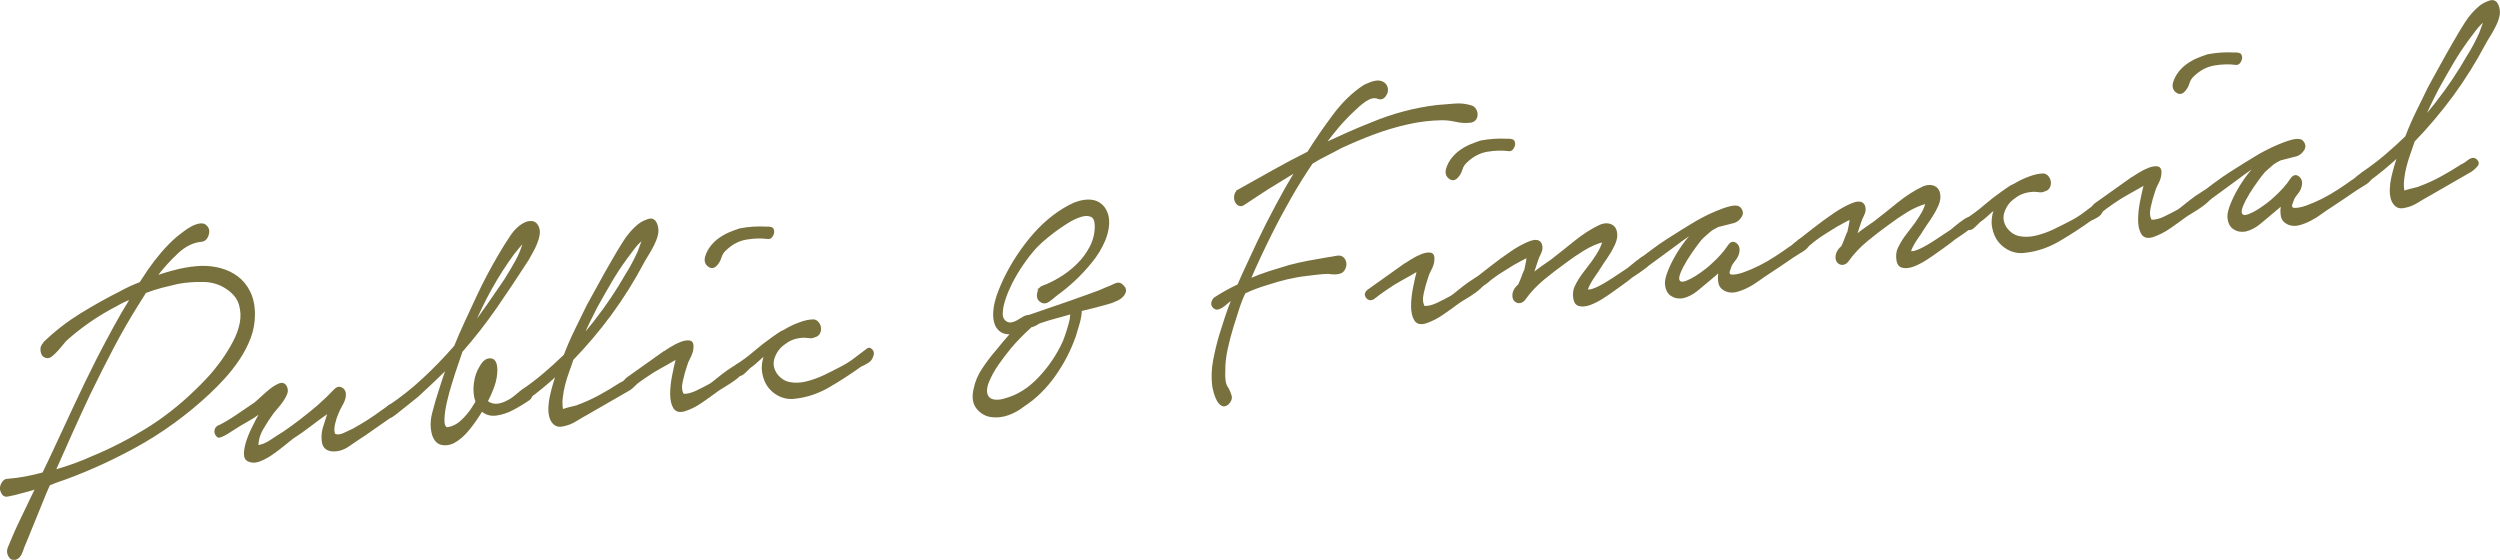 <?xml version="1.0" encoding="UTF-8"?>
<svg id="Layer_2" data-name="Layer 2" xmlns="http://www.w3.org/2000/svg" viewBox="0 0 375.61 84.11">
  <defs>
    <style>
      .cls-1 {
        fill: #78703d;
        stroke: #78703d;
        stroke-miterlimit: 10;
        stroke-width: .29px;
      }
    </style>
  </defs>
  <g id="main">
    <g>
      <path class="cls-1" d="M6.66,51.48c1.7-1.64,3.53-3.05,5.47-4.25,1.94-1.19,3.89-2.29,5.86-3.28,.51-.28,1.03-.55,1.55-.79,.53-.24,1.04-.46,1.55-.65l1.25-1.9c.65-.93,1.33-1.81,2.03-2.63s1.47-1.6,2.31-2.32c.22-.16,.53-.4,.92-.71s.82-.59,1.25-.82c.44-.23,.85-.37,1.25-.42,.4-.05,.71,.07,.93,.36,.29,.32,.35,.74,.17,1.26-.18,.52-.49,.8-.92,.85-1.28,.11-2.49,.7-3.65,1.79-1.16,1.08-2.25,2.29-3.26,3.63,1.16-.42,2.32-.76,3.46-1.03,1.15-.27,2.3-.44,3.47-.48,.95-.02,1.89,.09,2.82,.34,.93,.25,1.77,.65,2.52,1.21,.75,.56,1.36,1.31,1.82,2.24,.46,.93,.7,2.05,.7,3.35,0,1.21-.2,2.38-.63,3.5-.43,1.13-.98,2.19-1.65,3.19-.67,1-1.4,1.94-2.2,2.82-.8,.88-1.56,1.65-2.28,2.32-3.41,3.18-7.09,5.86-11.05,8.03-3.96,2.17-7.96,3.95-11.99,5.32l-.98,.39-.59,1.35-2.96,7.28c-.18,.38-.37,.86-.57,1.45-.2,.58-.51,.95-.95,1.09-.4,.09-.71-.06-.93-.46-.22-.4-.24-.81-.06-1.24,.61-1.51,1.27-3,1.99-4.47,.72-1.48,1.44-2.97,2.16-4.49-.55,.2-1.09,.36-1.64,.5-.55,.13-1.07,.27-1.58,.42-.36,.09-.75,.17-1.15,.24-.4,.07-.69-.15-.88-.67-.15-.34-.11-.71,.1-1.12,.22-.41,.49-.61,.82-.6,.87-.06,1.77-.18,2.68-.35,.91-.17,1.8-.38,2.68-.62l1.19-2.49c1.15-2.47,2.29-4.92,3.43-7.37,1.13-2.44,2.31-4.88,3.54-7.31,.79-1.53,1.6-3.06,2.43-4.59,.83-1.53,1.71-3.05,2.65-4.55-.4,.14-.79,.3-1.17,.48-.38,.18-.75,.38-1.12,.6-2.62,1.34-5.08,3.02-7.4,5.05-.18,.16-.4,.4-.65,.72-.25,.32-.52,.63-.79,.93-.27,.3-.55,.57-.84,.81-.29,.24-.54,.32-.76,.26-.44-.08-.69-.38-.77-.88-.08-.51,.07-.92,.43-1.23Zm14.07-5.84c-1.37,2.18-2.65,4.41-3.84,6.68-1.19,2.27-2.36,4.59-3.51,6.97-.9,1.9-1.77,3.8-2.62,5.69-.84,1.89-1.7,3.81-2.56,5.75,1.93-.54,3.86-1.24,5.78-2.1,2.73-1.13,5.4-2.5,8.01-4.11,2.61-1.61,5.08-3.54,7.4-5.79,.54-.51,1.17-1.15,1.87-1.9,.71-.76,1.38-1.59,2.04-2.49,.65-.91,1.25-1.86,1.79-2.87,.54-1.01,.9-1.99,1.08-2.95,.18-.96,.13-1.89-.13-2.78-.26-.89-.85-1.66-1.76-2.31-1.06-.77-2.28-1.18-3.64-1.21s-2.69,.06-3.96,.3c-.84,.19-1.65,.39-2.43,.59-.78,.21-1.59,.47-2.43,.79l-1.08,1.74Z"/>
      <path class="cls-1" d="M32.75,64.12c.94-.47,1.87-1.02,2.78-1.64,.91-.62,1.81-1.23,2.72-1.84,.22-.16,.55-.46,1.01-.89,.45-.43,.92-.84,1.39-1.21,.47-.37,.92-.63,1.33-.8,.42-.16,.74-.05,.96,.32,.18,.34,.21,.68,.09,1.03-.13,.35-.31,.71-.57,1.08-.25,.37-.52,.71-.81,1.04-.29,.33-.51,.59-.65,.78-.54,.74-1.07,1.54-1.57,2.41-.51,.87-.75,1.75-.75,2.64,.66-.08,1.35-.36,2.07-.85,.73-.49,1.36-.9,1.91-1.23,1.74-1.19,3.46-2.52,5.17-3.98,.94-.83,1.79-1.65,2.55-2.46,.33-.31,.66-.35,1.01-.12,.35,.23,.49,.61,.42,1.16-.07,.41-.22,.82-.46,1.23-.24,.41-.44,.83-.62,1.25-.18,.38-.35,.89-.51,1.54-.16,.65-.17,1.21-.02,1.68,.4,.22,.89,.2,1.48-.07,.58-.27,1.05-.49,1.42-.67,1.56-.86,3.01-1.79,4.36-2.8,.25-.16,.57-.39,.95-.68,.38-.29,.66-.22,.85,.2,.18,.38,.16,.69-.08,.92-.24,.23-.48,.43-.73,.59l-3.59,2.51c-.76,.49-1.6,1.05-2.5,1.68-.91,.62-1.82,.85-2.73,.69-.66-.15-1.03-.56-1.13-1.25-.1-.68-.05-1.35,.12-2l.8-2.52c-.94,.65-1.86,1.32-2.75,2.01-.89,.69-1.81,1.33-2.75,1.94-.4,.32-.87,.7-1.42,1.14-.54,.45-1.12,.87-1.71,1.28s-1.19,.72-1.77,.95c-.58,.23-1.09,.25-1.53,.08-.44-.13-.67-.45-.69-.96-.02-.51,.08-1.12,.29-1.82,.21-.7,.52-1.45,.92-2.26,.4-.81,.81-1.6,1.24-2.37l-1.31,.9c-1.49,.85-2.56,1.49-3.21,1.93-.65,.44-1.16,.72-1.53,.85-.22,.12-.39,.11-.52,0-.13-.12-.22-.26-.28-.44-.06-.17-.06-.35,0-.54,.05-.19,.17-.33,.35-.45Z"/>
      <path class="cls-1" d="M58.37,61.09c1.81-1.2,3.56-2.57,5.22-4.12,1.67-1.54,3.26-3.19,4.78-4.94,.5-1.23,1.03-2.44,1.59-3.65,.56-1.21,1.12-2.43,1.7-3.66,1.01-2.18,2.14-4.33,3.4-6.46,.5-.87,1.08-1.79,1.73-2.76,.65-.97,1.39-1.64,2.23-2.01,.33-.13,.66-.17,.98-.12,.33,.05,.58,.27,.77,.65,.19,.38,.24,.79,.17,1.22-.07,.44-.2,.88-.38,1.32-.18,.45-.39,.88-.62,1.28-.23,.41-.44,.78-.62,1.12-1.59,2.47-3.19,4.87-4.79,7.19-1.61,2.32-3.33,4.53-5.18,6.63l-1.07,3.15c-.11,.33-.29,.92-.56,1.78-.27,.86-.51,1.75-.72,2.67-.21,.92-.34,1.78-.37,2.57-.03,.79,.14,1.25,.5,1.39,.8-.1,1.53-.44,2.18-1.03,.65-.59,1.23-1.28,1.74-2.06,.04-.09,.11-.21,.22-.36,.11-.15,.22-.34,.32-.58-.3-.77-.38-1.66-.26-2.66,.12-1,.42-1.86,.89-2.59,.43-.77,.93-1.13,1.5-1.08,.56,.05,.85,.58,.86,1.61,0,.76-.14,1.55-.42,2.37-.29,.82-.63,1.59-1.02,2.31,.07,.08,.15,.15,.22,.21,.07,.06,.16,.1,.27,.14,.4,.18,.83,.23,1.29,.15,.45-.08,.88-.23,1.28-.45,.44-.19,.93-.53,1.5-1.02,.56-.49,1.06-.76,1.5-.82,.36-.04,.58,.15,.63,.56,.06,.42-.06,.74-.35,.95-.87,.6-1.71,1.1-2.51,1.51-.76,.4-1.56,.67-2.4,.79-.84,.12-1.57-.09-2.19-.65-.54,.92-1.17,1.83-1.9,2.75-.72,.92-1.5,1.6-2.34,2.06-.62,.3-1.22,.38-1.8,.25-.58-.13-1.01-.59-1.27-1.36-.3-1-.3-2.08,0-3.26s.62-2.26,.94-3.24c.18-.56,.37-1.14,.56-1.75,.2-.61,.4-1.21,.62-1.82-.73,.71-1.47,1.43-2.23,2.15-.76,.72-1.5,1.41-2.23,2.08l-3.37,2.69c-.18,.11-.35,.23-.52,.36-.16,.13-.34,.12-.52-.04-.22-.15-.32-.39-.31-.7,.02-.31,.13-.55,.35-.71Zm17.43-18.88c.58-.92,1.15-1.87,1.7-2.86,.56-.98,.98-2.03,1.27-3.14-.29,.26-.58,.57-.87,.94-.29,.37-.54,.68-.76,.93-.61,.84-1.2,1.69-1.76,2.56-.56,.87-1.09,1.77-1.6,2.68-.54,.96-1.04,1.92-1.49,2.87-.45,.95-.91,1.92-1.38,2.92,.83-1.08,1.65-2.21,2.47-3.39,.81-1.17,1.62-2.34,2.41-3.51Z"/>
      <path class="cls-1" d="M78.43,58.71c1.12-.76,2.21-1.58,3.26-2.47,1.05-.89,2.1-1.84,3.15-2.86,.5-1.31,1.06-2.59,1.67-3.83,.61-1.24,1.21-2.45,1.78-3.64,.61-1.1,1.23-2.22,1.84-3.34,.61-1.13,1.24-2.24,1.89-3.35,.54-.96,1.13-1.94,1.76-2.93,.63-.99,1.36-1.83,2.2-2.51,.4-.32,.89-.56,1.47-.75,.58-.18,.98,.1,1.21,.83,.15,.48,.16,.96,.04,1.44-.12,.49-.31,.98-.56,1.48s-.52,.98-.81,1.44c-.29,.46-.52,.86-.7,1.19-1.44,2.73-3.06,5.3-4.84,7.74-1.79,2.43-3.72,4.71-5.78,6.84-.18,.56-.38,1.16-.62,1.79-.23,.63-.44,1.3-.62,1.99-.18,.69-.3,1.37-.37,2.03-.07,.66-.05,1.27,.07,1.84,.4-.14,.76-.25,1.09-.33,.29-.08,.56-.15,.82-.2,.25-.05,.42-.11,.49-.16,1.09-.4,2.16-.88,3.22-1.46,1.05-.57,2.09-1.19,3.1-1.85,.29-.12,.64-.34,1.03-.66,.4-.32,.75-.38,1.04-.19,.4,.31,.46,.63,.17,.95-.29,.33-.56,.57-.82,.74l-6.32,3.64c-.62,.34-1.22,.69-1.8,1.05-.58,.36-1.18,.6-1.8,.72-.55,.15-.98,.11-1.31-.15-.33-.25-.56-.61-.69-1.06-.13-.46-.18-.96-.15-1.53,.03-.56,.1-1.1,.21-1.6,.25-1.11,.57-2.22,.96-3.34-1.49,1.39-3.05,2.67-4.68,3.85-.36,.13-.66,.02-.9-.33-.24-.35-.14-.69,.29-1.01Zm11.03-10.52c1.7-2.17,3.25-4.49,4.66-6.94,.65-1.02,1.26-2.17,1.84-3.45,.07-.23,.18-.53,.32-.88,.14-.35,.27-.71,.38-1.09-.51,.37-.99,.86-1.44,1.45-.45,.59-.82,1.08-1.11,1.48-.83,1.13-1.61,2.31-2.33,3.54-.72,1.23-1.44,2.49-2.16,3.79-.4,.77-.77,1.52-1.13,2.25-.36,.74-.7,1.48-1.02,2.24,.33-.35,.66-.74,1-1.16,.34-.42,.68-.83,1-1.23Z"/>
      <path class="cls-1" d="M99.76,52.95c.14-.11,.48-.33,1.01-.66,.53-.33,1.04-.59,1.55-.79,.51-.19,.95-.26,1.31-.19,.36,.07,.5,.47,.39,1.2-.07,.41-.22,.83-.46,1.26-.23,.43-.4,.86-.51,1.27-.21,.61-.42,1.35-.61,2.22-.2,.88-.13,1.56,.2,2.06,.62,.02,1.3-.15,2.05-.51,.74-.36,1.43-.71,2.04-1.05,.18-.11,.53-.38,1.03-.79,.51-.42,1.04-.83,1.6-1.23,.56-.4,1.08-.71,1.55-.92,.47-.21,.76-.19,.88,.06,.15,.3,.06,.64-.27,1.04-.33,.4-.73,.77-1.22,1.12-.49,.35-.99,.68-1.5,.98-.51,.31-.84,.51-.98,.62-.8,.59-1.6,1.17-2.42,1.73-.82,.57-1.66,.99-2.53,1.28-.76,.22-1.29,.09-1.59-.42-.3-.5-.44-1.17-.45-2,0-.83,.09-1.74,.28-2.72,.19-.99,.4-1.9,.61-2.73-.84,.5-1.65,.97-2.45,1.4-.8,.43-1.58,.92-2.34,1.45-.65,.44-1.31,.92-1.96,1.44-.4,.18-.72,.1-.96-.26-.24-.35-.14-.69,.29-1.01l5.44-3.87Zm6.31-14.33c.18-.6,.46-1.14,.84-1.61,.38-.47,.8-.87,1.28-1.19,.47-.33,.97-.6,1.5-.82,.53-.22,1.03-.4,1.5-.55,1.31-.25,2.6-.33,3.88-.26,.22-.03,.46,0,.74,.05,.27,.06,.39,.29,.36,.7-.04,.23-.13,.43-.27,.6-.15,.18-.31,.25-.49,.23-1.06-.14-2.16-.11-3.31,.09-1.15,.2-2.17,.74-3.08,1.61-.36,.31-.62,.7-.76,1.17-.14,.47-.36,.85-.65,1.15-.36,.4-.74,.45-1.15,.14-.4-.31-.53-.74-.39-1.3Z"/>
      <path class="cls-1" d="M110.69,54.88c.94-.6,1.84-1.27,2.69-2,.85-.73,1.73-1.42,2.64-2.06,.33-.22,.63-.43,.93-.65,.29-.21,.6-.38,.93-.51,.62-.39,1.34-.74,2.18-1.06,.84-.32,1.58-.48,2.24-.47,.26,.06,.47,.2,.63,.43,.17,.23,.26,.47,.28,.74,.02,.27-.03,.52-.16,.76-.13,.24-.35,.4-.68,.48-.22,.12-.46,.16-.74,.12-.27-.03-.56-.06-.85-.07-.51,.02-1.01,.1-1.5,.25-.49,.15-.97,.41-1.44,.78-.73,.49-1.25,1.17-1.57,2.04-.32,.87-.21,1.72,.34,2.55,.55,.74,1.23,1.19,2.03,1.34s1.65,.12,2.54-.1c.89-.22,1.77-.54,2.65-.95,.87-.42,1.63-.8,2.29-1.15,.84-.41,1.6-.88,2.29-1.41,.69-.53,1.29-.98,1.8-1.36,.25-.25,.5-.25,.74,.01,.24,.26,.27,.58,.09,.96-.11,.37-.35,.67-.73,.89-.38,.23-.72,.4-1.01,.52-1.49,1.07-3.05,2.09-4.68,3.04-1.63,.96-3.31,1.54-5.02,1.74-.77,.14-1.49,.06-2.19-.21-.69-.28-1.28-.7-1.76-1.27-.48-.57-.8-1.28-.97-2.14-.17-.85-.07-1.79,.28-2.82v-.07c-.4,.32-.79,.65-1.17,1.01-.38,.36-.77,.67-1.17,.95-.22,.21-.48,.46-.79,.77-.31,.31-.61,.43-.9,.38-.33,.04-.52-.15-.58-.57-.06-.42,.06-.71,.35-.88Z"/>
      <path class="cls-1" d="M156.75,43.03c.76-.27,1.61-.68,2.53-1.24,.93-.56,1.8-1.23,2.61-2.02,.81-.79,1.48-1.7,2.01-2.73,.52-1.03,.76-2.12,.72-3.28-.04-.71-.27-1.16-.69-1.33-.42-.17-.94-.17-1.56,.02-.62,.19-1.28,.5-1.99,.94-.71,.44-1.4,.92-2.07,1.42-.67,.51-1.26,.99-1.77,1.45-.51,.46-.85,.8-1.03,1-1.41,1.6-2.6,3.36-3.58,5.27-.14,.29-.33,.7-.57,1.24-.23,.54-.43,1.1-.59,1.68-.16,.58-.25,1.13-.26,1.65-.02,.52,.14,.91,.47,1.19,.29,.23,.59,.33,.9,.3,.31-.04,.62-.14,.93-.31,.31-.17,.62-.35,.93-.55,.31-.19,.61-.28,.9-.28,.98-.34,1.96-.68,2.95-1.02,.98-.34,1.98-.68,3-1.03l3.11-1.11c.4-.14,.81-.29,1.23-.45,.42-.16,.83-.33,1.23-.52,.4-.14,.83-.32,1.28-.55,.45-.23,.83-.21,1.12,.07,.37,.32,.52,.61,.47,.89-.05,.27-.19,.53-.41,.75-.22,.23-.49,.42-.82,.57-.33,.15-.58,.26-.76,.33-.76,.23-1.53,.44-2.29,.64-.76,.2-1.55,.4-2.35,.58-.03,.72-.17,1.48-.42,2.27-.25,.79-.41,1.33-.48,1.6-.75,2.15-1.8,4.16-3.13,6.02-1.34,1.86-2.86,3.34-4.56,4.44-.73,.58-1.52,1.02-2.37,1.32s-1.7,.39-2.54,.27c-.84-.13-1.53-.54-2.08-1.23-.55-.7-.68-1.65-.4-2.84,.21-1.06,.64-2.07,1.29-3.04s1.3-1.83,1.95-2.58c.4-.49,.79-.97,1.17-1.42,.38-.45,.77-.9,1.17-1.35-.44,.05-.85,.01-1.23-.12-.38-.13-.72-.43-1.02-.89-.26-.51-.39-1.07-.39-1.7,0-.63,.07-1.26,.23-1.91,.16-.65,.37-1.28,.62-1.89,.25-.61,.5-1.18,.75-1.7,.58-1.19,1.24-2.36,2-3.5,.76-1.14,1.58-2.22,2.47-3.22,.89-1,1.84-1.89,2.85-2.66,1.02-.77,2.05-1.4,3.1-1.88,.47-.19,.96-.33,1.47-.41,.51-.08,.99-.07,1.45,.03,.46,.1,.87,.32,1.23,.66,.37,.34,.64,.81,.83,1.41,.15,.61,.18,1.23,.09,1.87-.09,.64-.26,1.26-.51,1.88-.25,.61-.55,1.2-.89,1.75-.34,.56-.7,1.06-1.06,1.5-.8,.99-1.65,1.91-2.55,2.76-.91,.85-1.85,1.62-2.83,2.32-.29,.26-.63,.54-1.03,.83-.4,.29-.78,.33-1.15,.1-.4-.22-.56-.62-.47-1.19,.09-.57,.35-.93,.79-1.07Zm-.51,5.37c-.18,.11-.4,.24-.65,.38-.25,.14-.49,.23-.71,.25-.11,.15-.18,.22-.22,.23-.51,.46-1,.94-1.47,1.42-.47,.48-.94,1-1.41,1.55-.65,.79-1.28,1.63-1.9,2.51-.61,.88-1.12,1.81-1.51,2.8-.21,.65-.28,1.18-.18,1.57,.09,.39,.28,.67,.55,.84,.27,.17,.62,.25,1.04,.25,.42,0,.83-.08,1.23-.21,1.86-.49,3.55-1.54,5.09-3.16,1.54-1.62,2.78-3.44,3.71-5.48,.43-1.08,.79-2.22,1.07-3.42,0-.09,0-.21,.03-.37,.02-.16,.03-.33,.02-.51-.76,.23-1.54,.44-2.32,.65-.78,.21-1.57,.45-2.37,.72Z"/>
      <path class="cls-1" d="M186.13,28.58c1.74-.97,3.47-1.93,5.18-2.9,1.71-.96,3.45-1.89,5.23-2.77,1.15-1.84,2.43-3.69,3.82-5.56,1.39-1.87,2.92-3.35,4.59-4.44,.22-.11,.48-.24,.79-.36,.31-.13,.61-.22,.9-.27,.29-.06,.57-.05,.85,.03,.27,.08,.5,.24,.69,.49,.29,.46,.29,.94-.02,1.45s-.7,.65-1.17,.44c-.29-.1-.59-.11-.9-.03-.31,.08-.63,.23-.95,.45-.33,.22-.64,.46-.93,.71-.29,.26-.54,.49-.76,.7-.83,.77-1.61,1.58-2.34,2.43-.72,.85-1.43,1.74-2.12,2.67,1.16-.54,2.33-1.07,3.49-1.59,1.16-.52,2.33-1,3.49-1.46,1.64-.69,3.28-1.25,4.94-1.69,1.66-.44,3.32-.76,5-.96,.88-.06,1.74-.13,2.6-.21,.86-.08,1.7,.01,2.54,.27,.22,.06,.4,.2,.55,.41,.15,.21,.23,.44,.25,.71,.02,.27-.03,.51-.16,.73-.13,.22-.35,.37-.68,.45-.76,.09-1.5,.06-2.22-.11-.71-.16-1.41-.25-2.11-.25-.87,.01-1.74,.07-2.6,.17-.86,.1-1.7,.25-2.54,.44-1.75,.39-3.46,.89-5.13,1.52-1.67,.62-3.35,1.33-5.02,2.11-.73,.4-1.44,.78-2.15,1.13s-1.43,.75-2.15,1.2c-1.12,1.66-2.18,3.35-3.17,5.08-.99,1.73-1.96,3.53-2.89,5.39-.58,1.14-1.14,2.31-1.7,3.5-.56,1.19-1.09,2.37-1.59,3.55,.98-.43,1.97-.81,2.97-1.13,1-.32,2.01-.63,3.03-.93,.95-.25,1.91-.46,2.89-.65,.98-.18,1.97-.36,2.95-.52,.33-.04,.74-.11,1.23-.21,.49-.1,.87,.03,1.12,.4,.22,.33,.28,.7,.17,1.09-.11,.39-.31,.68-.6,.84-.29,.12-.62,.19-.98,.18-.37,0-.69-.03-.98-.08-.51,.02-1.02,.05-1.53,.11-.51,.06-1.02,.12-1.53,.18-1.06,.12-2.08,.3-3.08,.53-1,.23-2.01,.52-3.03,.86-1.24,.37-2.36,.8-3.38,1.28-.4,.85-.73,1.71-1,2.57-.27,.86-.55,1.74-.83,2.62-.32,1.07-.61,2.16-.85,3.26-.25,1.11-.37,2.22-.36,3.34-.03,.5-.02,.98,.04,1.44,.06,.46,.21,.86,.47,1.19,.18,.34,.33,.7,.44,1.09s-.03,.79-.43,1.19c-.33,.26-.62,.32-.87,.17-.26-.15-.48-.39-.66-.73-.18-.34-.33-.71-.44-1.12-.11-.41-.19-.75-.23-1.02-.15-1.24-.11-2.51,.14-3.82,.25-1.31,.55-2.56,.91-3.77,.29-.93,.58-1.85,.88-2.76,.3-.91,.64-1.81,1-2.71-.18,.07-.39,.2-.63,.41-.24,.21-.47,.4-.71,.59-.24,.19-.48,.33-.74,.42s-.47,.07-.66-.09c-.26-.19-.37-.43-.33-.7,.03-.27,.16-.51,.38-.72,1.09-.71,2.27-1.37,3.54-1.97,.47-1.09,.95-2.16,1.46-3.23,.5-1.07,1.01-2.15,1.51-3.24,.86-1.81,1.77-3.61,2.73-5.4,.95-1.79,1.95-3.56,3-5.3l-3.1,1.91c-.84,.5-1.64,1.01-2.42,1.53-.78,.52-1.55,1.02-2.31,1.52-.29,.21-.55,.26-.79,.13-.24-.13-.4-.33-.5-.61-.09-.28-.1-.57-.03-.87,.07-.3,.25-.53,.54-.7Z"/>
      <path class="cls-1" d="M211.08,39.75c.14-.11,.48-.33,1.01-.66,.53-.33,1.04-.59,1.55-.79,.51-.19,.95-.26,1.31-.19,.36,.07,.5,.47,.39,1.2-.07,.41-.22,.83-.46,1.26-.23,.43-.4,.85-.51,1.27-.21,.61-.42,1.35-.61,2.22-.2,.88-.13,1.56,.2,2.06,.62,.02,1.3-.15,2.05-.51,.74-.36,1.43-.71,2.04-1.05,.18-.11,.53-.38,1.03-.79,.51-.42,1.04-.83,1.6-1.23,.56-.4,1.08-.71,1.55-.92,.47-.21,.76-.19,.88,.06,.15,.3,.06,.64-.27,1.04-.33,.4-.73,.77-1.22,1.12-.49,.35-.99,.68-1.5,.98-.51,.31-.84,.51-.98,.62-.8,.59-1.6,1.17-2.42,1.73-.82,.57-1.66,.99-2.53,1.28-.76,.23-1.29,.09-1.59-.42-.3-.5-.44-1.17-.45-2,0-.83,.09-1.74,.28-2.72,.19-.99,.4-1.9,.61-2.73-.84,.5-1.65,.97-2.45,1.4-.8,.43-1.58,.92-2.34,1.45-.65,.44-1.31,.92-1.96,1.44-.4,.18-.72,.1-.96-.26-.24-.35-.14-.69,.29-1.01l5.44-3.87Zm6.31-14.33c.18-.6,.46-1.14,.84-1.61,.38-.47,.8-.87,1.28-1.19,.47-.33,.97-.6,1.5-.82,.53-.22,1.03-.4,1.5-.55,1.31-.24,2.6-.33,3.88-.26,.22-.03,.46,0,.74,.05,.27,.06,.39,.29,.36,.7-.04,.23-.13,.43-.27,.6-.15,.17-.31,.25-.49,.23-1.06-.14-2.16-.11-3.31,.09-1.15,.2-2.17,.74-3.08,1.61-.36,.31-.62,.7-.76,1.17-.14,.47-.36,.85-.65,1.15-.36,.4-.74,.45-1.15,.14-.4-.31-.53-.74-.39-1.3Z"/>
      <path class="cls-1" d="M221.93,41.75c.4-.32,1.09-.86,2.07-1.62,.98-.77,1.99-1.5,3.02-2.21,1.03-.71,1.99-1.22,2.86-1.55,.87-.33,1.42-.21,1.64,.34,.15,.43,.11,.87-.13,1.33-.23,.45-.4,.87-.51,1.24l-.64,1.96c.47-.41,.94-.78,1.42-1.11,.47-.33,.94-.65,1.41-.98,1.16-.9,2.36-1.85,3.59-2.85,1.23-1,2.48-1.79,3.76-2.4,.47-.19,.89-.25,1.26-.18,.36,.07,.65,.24,.85,.5,.2,.27,.31,.64,.31,1.11,0,.47-.14,.99-.43,1.56-.32,.67-.68,1.27-1.05,1.81-.38,.54-.77,1.12-1.17,1.75-.07,.14-.2,.34-.38,.58-.18,.25-.37,.53-.57,.84-.2,.32-.38,.63-.54,.94-.16,.31-.26,.58-.3,.81,.26,.06,.57,.02,.96-.11,.38-.13,.76-.3,1.14-.51,.38-.2,.74-.41,1.09-.63,.34-.22,.61-.39,.79-.5l2.23-1.48c.14-.11,.33-.26,.57-.47,.24-.21,.48-.4,.73-.59,.25-.19,.5-.36,.73-.52,.24-.16,.43-.25,.57-.27,.33-.04,.49,.14,.5,.55,0,.4-.14,.73-.43,.99-.33,.26-.67,.52-1.03,.76-.36,.25-.74,.5-1.14,.77-.51,.42-1,.79-1.47,1.12-.47,.33-.96,.68-1.47,1.05-.29,.21-.75,.53-1.39,.94-.64,.41-1.27,.73-1.91,.97-.64,.23-1.19,.28-1.67,.13-.48-.15-.71-.67-.72-1.56,0-.45,.08-.86,.27-1.24,.18-.38,.39-.75,.62-1.12,.23-.36,.49-.72,.76-1.06,.27-.35,.52-.67,.73-.96,.22-.25,.58-.76,1.08-1.54,.5-.78,.83-1.49,.97-2.13-.98,.25-1.97,.68-2.97,1.29-1,.61-1.92,1.24-2.75,1.87-1.05,.75-2.14,1.59-3.26,2.5-1.12,.92-2.1,1.96-2.93,3.14-.18,.2-.37,.32-.57,.37-.2,.05-.39,.02-.57-.07-.18-.09-.32-.24-.41-.46-.09-.21-.1-.5-.03-.87,.11-.42,.38-.81,.81-1.17,.18-.38,.36-.82,.54-1.31,.18-.49,.3-.79,.38-.89,.07-.32,.14-.66,.21-1,.07-.34,.12-.7,.16-1.06-.4,.18-.8,.39-1.2,.61-.4,.23-.71,.4-.93,.51-.51,.33-1.02,.65-1.53,.95-.51,.31-1.02,.65-1.52,1.02-.29,.21-.55,.42-.79,.63s-.5,.4-.79,.56c-.22,.16-.43,.22-.63,.18-.2-.04-.36-.13-.47-.25-.11-.12-.16-.28-.14-.49,.02-.2,.15-.39,.41-.55Z"/>
      <path class="cls-1" d="M246.65,38.82c.44-.32,.99-.73,1.66-1.24,.67-.51,1.39-1.01,2.15-1.5,.76-.49,1.5-.96,2.21-1.4,.71-.44,1.3-.8,1.77-1.08,.25-.17,.71-.42,1.36-.77,.65-.35,1.34-.67,2.07-.98,.73-.31,1.41-.55,2.05-.71,.64-.17,1.1-.15,1.39,.04,.44,.44,.52,.88,.25,1.31-.27,.44-.61,.72-1.01,.86l-2.46,.63c-.51,.24-.94,.5-1.28,.79-.35,.29-.73,.64-1.17,1.05-.18,.2-.5,.61-.95,1.22-.45,.61-.89,1.27-1.33,1.97-.43,.7-.78,1.37-1.03,2-.25,.64-.25,1.07,0,1.31,.22,.2,.58,.2,1.07,0,.49-.19,.99-.45,1.5-.78,.51-.33,.98-.67,1.42-1.01,.43-.34,.72-.59,.87-.74,1.05-.93,1.9-1.88,2.55-2.86,.33-.49,.68-.58,1.06-.29,.38,.29,.51,.74,.36,1.34-.07,.32-.2,.61-.38,.85-.18,.25-.35,.48-.52,.7-.16,.22-.3,.52-.4,.89-.14,.33-.18,.57-.11,.72,.07,.15,.2,.23,.38,.26,.51,.03,1.15-.09,1.91-.36,.76-.27,1.55-.61,2.37-1.02,.82-.41,1.63-.88,2.42-1.4,.8-.52,1.49-.99,2.07-1.42,.15-.06,.34-.21,.6-.44,.25-.23,.52-.43,.79-.6,.27-.17,.54-.27,.79-.3,.25-.03,.44,.08,.55,.34,.15,.25,.14,.5-.02,.74-.16,.24-.39,.46-.68,.65-.29,.19-.58,.37-.87,.54-.29,.17-.51,.31-.65,.41-.62,.43-1.23,.85-1.85,1.26-.62,.41-1.25,.83-1.91,1.27-.44,.28-.91,.6-1.42,.97-.51,.37-1.03,.71-1.58,.99-.54,.29-1.1,.51-1.66,.67-.56,.16-1.08,.15-1.56-.02-.62-.24-.99-.63-1.1-1.18-.11-.55-.1-1.14,.04-1.79l-1.47,1.25c-.62,.52-1.26,1.06-1.93,1.61-.67,.55-1.37,.91-2.1,1.09-.65,.12-1.24,.01-1.75-.33-.51-.34-.79-.94-.83-1.78,0-.45,.14-1.04,.43-1.77,.29-.73,.65-1.49,1.11-2.28,.45-.79,.95-1.53,1.49-2.23,.54-.69,1.05-1.22,1.52-1.59-.25,.12-.66,.37-1.23,.75-.56,.38-1.2,.84-1.9,1.37-.71,.53-1.45,1.08-2.23,1.64s-1.5,1.09-2.15,1.57c-.18,.16-.36,.21-.55,.17-.18-.05-.32-.14-.41-.29-.09-.15-.13-.32-.11-.52,.02-.2,.13-.39,.35-.55Z"/>
      <path class="cls-1" d="M270.48,35.99c.4-.32,1.09-.86,2.07-1.62,.98-.77,1.99-1.5,3.02-2.21,1.03-.7,1.99-1.22,2.86-1.55,.87-.33,1.42-.21,1.64,.34,.15,.43,.11,.87-.13,1.33-.23,.45-.4,.87-.51,1.24l-.64,1.96c.47-.41,.94-.78,1.42-1.11,.47-.33,.94-.65,1.41-.98,1.16-.9,2.36-1.85,3.59-2.85,1.23-1,2.48-1.8,3.76-2.4,.47-.19,.89-.25,1.26-.18,.36,.07,.65,.24,.85,.5,.2,.27,.31,.64,.31,1.11,0,.47-.14,.99-.43,1.56-.32,.67-.68,1.27-1.05,1.81-.38,.54-.77,1.12-1.17,1.75-.07,.14-.2,.34-.38,.58-.18,.25-.37,.53-.57,.84-.2,.32-.38,.63-.54,.94-.16,.31-.26,.58-.3,.81,.26,.06,.57,.02,.96-.11,.38-.13,.76-.3,1.14-.51,.38-.2,.74-.41,1.09-.63,.35-.22,.61-.39,.79-.5l2.23-1.48c.14-.11,.33-.26,.57-.47,.24-.21,.48-.4,.73-.59,.25-.19,.5-.36,.73-.52,.24-.16,.43-.25,.57-.27,.33-.04,.49,.14,.5,.55,0,.4-.14,.73-.43,.99-.33,.26-.67,.52-1.03,.76-.36,.24-.74,.5-1.14,.77-.51,.42-1,.79-1.47,1.12-.47,.33-.96,.68-1.47,1.05-.29,.21-.75,.53-1.39,.94-.64,.41-1.27,.73-1.91,.97-.64,.23-1.19,.28-1.67,.13-.48-.15-.71-.67-.72-1.56,0-.45,.08-.86,.27-1.24,.18-.38,.39-.75,.62-1.12,.23-.36,.49-.72,.76-1.06,.27-.35,.52-.67,.73-.96,.22-.25,.58-.76,1.08-1.54,.5-.78,.83-1.49,.97-2.13-.98,.25-1.97,.68-2.97,1.29-1,.61-1.92,1.24-2.75,1.87-1.05,.75-2.14,1.59-3.26,2.51-1.12,.92-2.1,1.96-2.93,3.14-.18,.2-.37,.32-.57,.37s-.39,.02-.57-.07c-.18-.09-.32-.24-.41-.46-.09-.21-.1-.5-.03-.87,.11-.42,.38-.81,.81-1.17,.18-.38,.36-.82,.54-1.31s.3-.79,.38-.89c.07-.32,.14-.66,.21-1,.07-.34,.12-.7,.16-1.06-.4,.18-.8,.39-1.2,.61-.4,.23-.71,.4-.93,.51-.51,.33-1.02,.65-1.53,.95-.51,.31-1.02,.65-1.52,1.02-.29,.21-.55,.42-.79,.63s-.5,.4-.79,.56c-.22,.16-.43,.22-.63,.18s-.36-.13-.47-.25c-.11-.12-.16-.28-.14-.49,.02-.2,.15-.39,.41-.55Z"/>
      <path class="cls-1" d="M295.47,32.96c.94-.6,1.84-1.27,2.69-2,.85-.73,1.73-1.42,2.64-2.06,.33-.22,.63-.43,.93-.65,.29-.21,.6-.38,.93-.51,.62-.39,1.34-.74,2.18-1.06,.84-.32,1.58-.48,2.24-.47,.26,.06,.47,.2,.63,.43,.17,.23,.26,.47,.28,.74,.02,.27-.03,.52-.16,.76-.13,.24-.35,.4-.68,.48-.22,.12-.46,.16-.74,.12-.27-.04-.56-.06-.85-.07-.51,.02-1.01,.1-1.5,.25-.49,.15-.97,.41-1.44,.78-.73,.49-1.25,1.17-1.57,2.04-.32,.87-.21,1.72,.34,2.55,.55,.74,1.23,1.19,2.03,1.34,.8,.15,1.65,.12,2.54-.1,.89-.22,1.77-.53,2.65-.95,.87-.42,1.63-.8,2.29-1.15,.84-.41,1.6-.88,2.29-1.41,.69-.53,1.29-.98,1.8-1.36,.25-.25,.5-.25,.74,.01,.24,.26,.27,.58,.09,.96-.11,.37-.35,.67-.73,.89-.38,.23-.72,.4-1.01,.52-1.49,1.07-3.05,2.09-4.68,3.04-1.63,.96-3.31,1.54-5.02,1.74-.77,.14-1.5,.06-2.19-.21-.69-.28-1.28-.7-1.76-1.27-.48-.57-.8-1.28-.97-2.14-.17-.85-.07-1.79,.28-2.82v-.07c-.4,.32-.79,.65-1.17,1.01-.38,.36-.77,.67-1.17,.95-.22,.21-.48,.46-.79,.77-.31,.31-.61,.43-.9,.38-.33,.04-.52-.15-.58-.57-.06-.42,.06-.71,.35-.88Z"/>
      <path class="cls-1" d="M320.31,26.79c.14-.11,.48-.33,1.01-.66,.53-.33,1.04-.59,1.55-.79,.51-.19,.95-.26,1.31-.19,.36,.07,.5,.47,.39,1.2-.07,.41-.22,.83-.46,1.26-.23,.43-.4,.85-.51,1.27-.21,.61-.42,1.35-.61,2.22-.2,.88-.13,1.56,.2,2.06,.62,.02,1.3-.15,2.05-.51,.74-.36,1.43-.71,2.04-1.05,.18-.11,.53-.38,1.03-.79,.51-.42,1.04-.83,1.6-1.23,.56-.4,1.08-.71,1.55-.92,.47-.21,.76-.19,.88,.06,.15,.3,.06,.64-.27,1.04-.33,.4-.73,.77-1.22,1.12-.49,.35-.99,.68-1.5,.98-.51,.31-.84,.51-.98,.62-.8,.59-1.61,1.17-2.42,1.73-.82,.57-1.66,.99-2.53,1.28-.76,.23-1.29,.09-1.59-.42-.3-.5-.44-1.17-.45-2,0-.83,.09-1.74,.28-2.72,.19-.99,.4-1.9,.61-2.73-.84,.5-1.65,.97-2.45,1.4-.8,.43-1.58,.92-2.34,1.45-.65,.44-1.31,.92-1.96,1.44-.4,.18-.72,.1-.96-.26-.24-.35-.14-.69,.29-1.01l5.44-3.87Zm6.31-14.33c.18-.6,.46-1.14,.84-1.61,.38-.47,.8-.87,1.28-1.19,.47-.33,.97-.6,1.5-.82,.53-.22,1.03-.4,1.5-.55,1.31-.24,2.6-.33,3.88-.26,.22-.03,.46,0,.74,.05,.27,.06,.39,.29,.36,.7-.04,.23-.13,.43-.27,.6-.15,.17-.31,.25-.49,.23-1.06-.14-2.16-.11-3.31,.09-1.15,.2-2.17,.74-3.08,1.61-.36,.31-.62,.7-.76,1.17-.14,.47-.36,.85-.65,1.15-.36,.4-.74,.45-1.15,.14-.4-.31-.53-.74-.39-1.3Z"/>
      <path class="cls-1" d="M331.16,28.8c.44-.32,.99-.73,1.66-1.24,.67-.51,1.39-1.01,2.15-1.5,.76-.49,1.5-.96,2.21-1.4,.71-.44,1.3-.8,1.77-1.08,.25-.17,.71-.42,1.36-.77,.65-.35,1.34-.67,2.07-.98,.73-.31,1.41-.55,2.05-.71,.64-.16,1.1-.15,1.39,.04,.44,.44,.52,.88,.25,1.31-.27,.44-.61,.72-1.01,.86l-2.46,.63c-.51,.24-.94,.5-1.28,.79-.35,.29-.73,.64-1.17,1.05-.18,.2-.5,.61-.95,1.22-.45,.61-.89,1.27-1.33,1.97-.43,.7-.78,1.37-1.03,2-.25,.64-.25,1.07,0,1.31,.22,.2,.58,.2,1.07,0,.49-.19,.99-.45,1.5-.78,.51-.33,.98-.67,1.42-1.01,.43-.34,.72-.59,.87-.74,1.05-.93,1.9-1.88,2.55-2.86,.33-.49,.68-.58,1.06-.29,.38,.29,.51,.74,.36,1.34-.07,.32-.2,.61-.38,.85-.18,.25-.35,.48-.52,.7-.16,.22-.3,.52-.4,.89-.14,.33-.18,.57-.11,.72,.07,.15,.2,.23,.38,.26,.51,.03,1.15-.09,1.91-.36,.76-.27,1.55-.61,2.37-1.02,.82-.41,1.63-.88,2.42-1.4,.8-.52,1.49-.99,2.07-1.42,.15-.06,.34-.21,.6-.44,.25-.23,.52-.43,.79-.6s.54-.27,.79-.3c.25-.03,.44,.08,.55,.34,.15,.25,.14,.5-.02,.74-.16,.24-.39,.46-.68,.65-.29,.19-.58,.37-.87,.54-.29,.17-.51,.31-.65,.41-.62,.43-1.23,.85-1.85,1.26-.62,.41-1.25,.83-1.91,1.27-.44,.28-.91,.6-1.42,.97-.51,.38-1.03,.71-1.58,.99-.54,.29-1.1,.51-1.66,.67-.56,.16-1.08,.15-1.56-.02-.62-.24-.99-.63-1.1-1.18-.11-.55-.1-1.14,.04-1.79l-1.47,1.25c-.62,.52-1.26,1.06-1.93,1.61-.67,.55-1.37,.91-2.1,1.09-.65,.12-1.24,.01-1.75-.33-.51-.34-.79-.94-.83-1.78,0-.45,.14-1.04,.43-1.77,.29-.73,.65-1.49,1.11-2.28,.45-.79,.95-1.53,1.49-2.23,.54-.69,1.05-1.22,1.52-1.59-.25,.12-.66,.37-1.23,.75-.56,.38-1.2,.84-1.9,1.37-.71,.53-1.45,1.08-2.23,1.64s-1.5,1.09-2.15,1.57c-.18,.16-.36,.21-.55,.17-.18-.05-.32-.14-.41-.29-.09-.15-.13-.32-.11-.52,.02-.2,.13-.39,.35-.55Z"/>
      <path class="cls-1" d="M355.1,25.89c1.12-.76,2.21-1.58,3.26-2.47,1.05-.89,2.1-1.84,3.15-2.86,.5-1.31,1.06-2.59,1.67-3.83,.61-1.24,1.2-2.45,1.78-3.64,.61-1.1,1.22-2.22,1.84-3.34,.61-1.12,1.24-2.24,1.89-3.35,.54-.96,1.13-1.94,1.76-2.93,.63-.99,1.36-1.83,2.2-2.51,.4-.32,.89-.56,1.47-.75,.58-.18,.98,.1,1.21,.83,.15,.48,.16,.96,.04,1.44-.12,.49-.31,.98-.57,1.48-.25,.5-.52,.98-.81,1.44-.29,.46-.52,.86-.7,1.19-1.44,2.73-3.06,5.3-4.84,7.74-1.79,2.43-3.72,4.71-5.78,6.84-.18,.56-.39,1.16-.62,1.79-.23,.63-.44,1.3-.62,1.99-.18,.69-.3,1.37-.37,2.03-.07,.66-.05,1.27,.07,1.84,.4-.14,.76-.25,1.09-.33,.29-.08,.56-.15,.82-.2,.25-.05,.42-.1,.49-.16,1.09-.4,2.16-.88,3.22-1.46,1.05-.57,2.09-1.19,3.1-1.85,.29-.12,.64-.34,1.03-.66,.4-.32,.75-.38,1.04-.19,.4,.31,.46,.63,.17,.95-.29,.33-.56,.57-.82,.74l-6.32,3.64c-.62,.34-1.22,.69-1.8,1.05-.58,.36-1.18,.6-1.8,.72-.55,.15-.98,.11-1.31-.15-.33-.25-.56-.61-.69-1.06-.13-.46-.18-.96-.15-1.53,.03-.56,.1-1.1,.21-1.6,.25-1.11,.57-2.22,.96-3.34-1.49,1.39-3.05,2.67-4.68,3.85-.36,.13-.66,.02-.9-.33-.24-.35-.14-.69,.29-1.01Zm11.03-10.52c1.7-2.17,3.25-4.49,4.66-6.94,.65-1.02,1.26-2.17,1.84-3.45,.07-.23,.18-.53,.32-.88,.14-.35,.27-.71,.38-1.09-.51,.37-.99,.86-1.44,1.45-.45,.59-.82,1.08-1.11,1.48-.83,1.13-1.61,2.31-2.33,3.54-.72,1.23-1.44,2.49-2.16,3.79-.4,.76-.77,1.52-1.13,2.25-.36,.74-.7,1.48-1.02,2.24,.33-.35,.66-.74,1-1.16,.34-.42,.68-.83,1-1.23Z"/>
    </g>
  </g>
</svg>